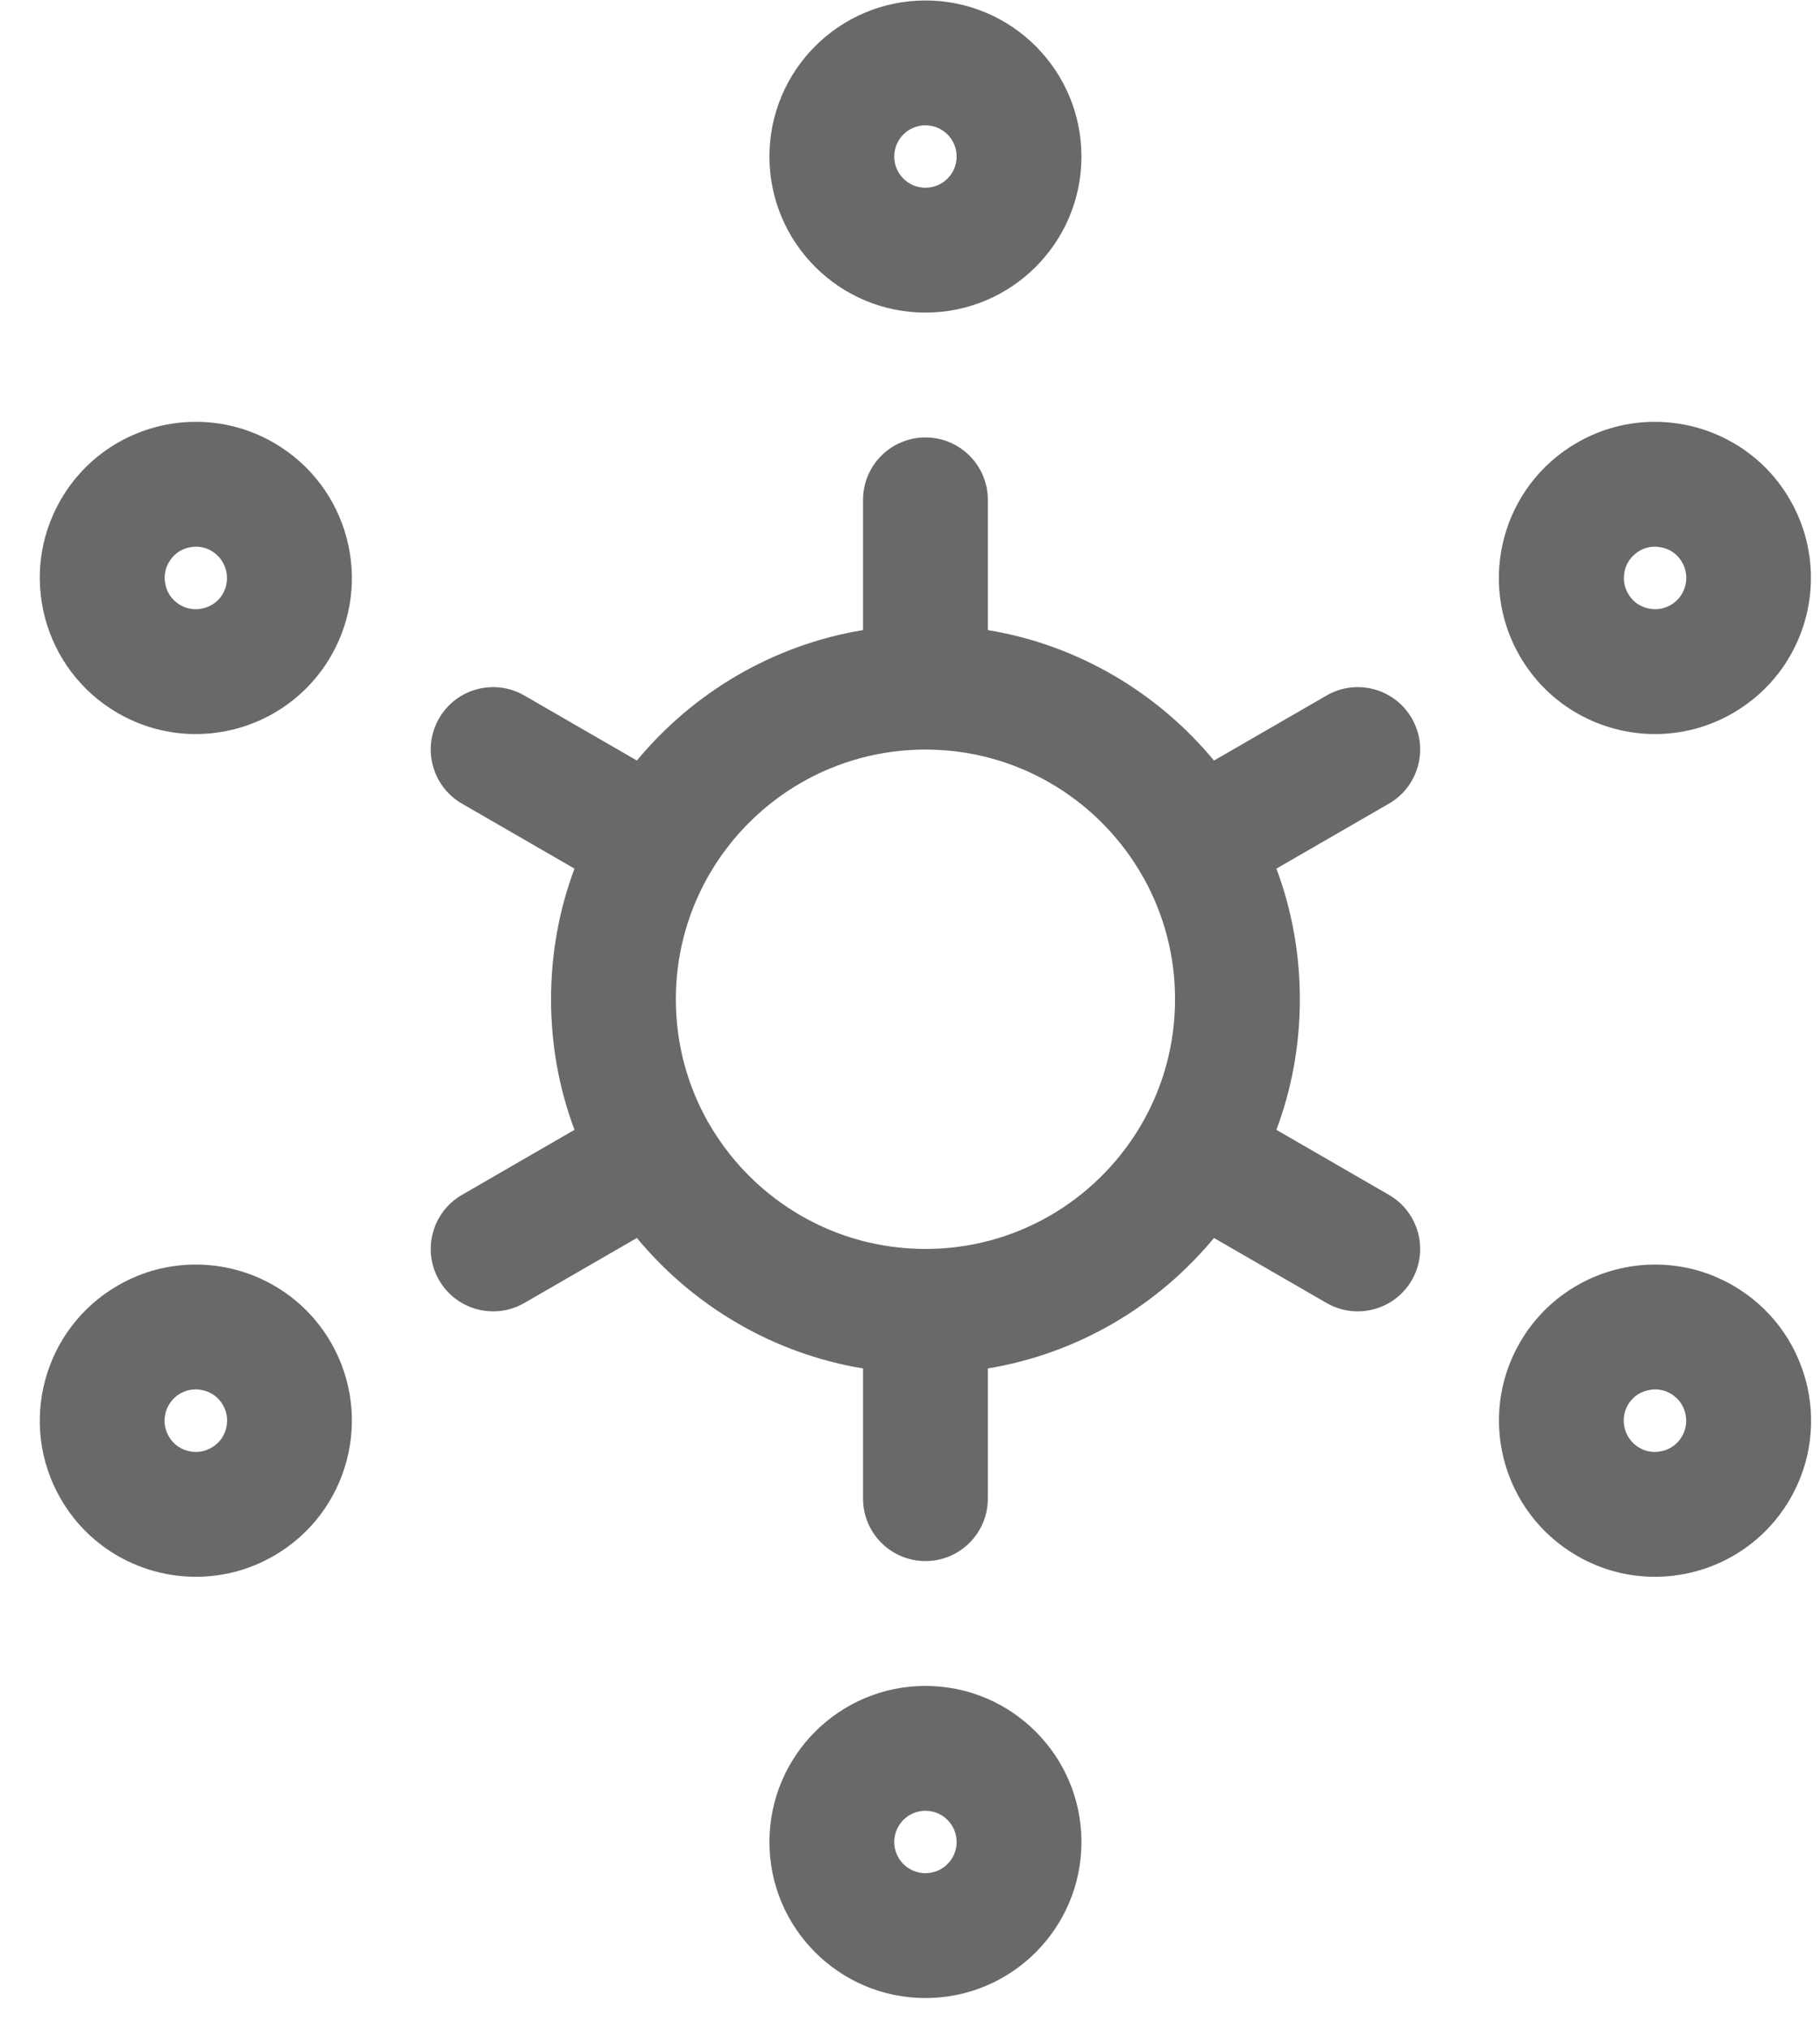 <svg width="35" height="39" viewBox="0 0 35 39" fill="none" xmlns="http://www.w3.org/2000/svg">
<path fill-rule="evenodd" clip-rule="evenodd" d="M17.797 2.409C18.128 2.409 18.397 2.678 18.397 3.009C18.397 3.34 18.128 3.609 17.797 3.609C17.465 3.609 17.197 3.34 17.197 3.009C17.197 2.678 17.465 2.409 17.797 2.409ZM17.797 0.009C16.141 0.009 14.797 1.353 14.797 3.009C14.797 4.665 16.141 6.009 17.797 6.009C19.453 6.009 20.797 4.665 20.797 3.009C20.797 1.353 19.453 0.009 17.797 0.009ZM17.797 34.809C18.128 34.809 18.397 35.078 18.397 35.409C18.397 35.74 18.128 36.009 17.797 36.009C17.465 36.009 17.197 35.74 17.197 35.409C17.197 35.078 17.465 34.809 17.797 34.809ZM17.797 32.409C16.141 32.409 14.797 33.753 14.797 35.409C14.797 37.065 16.141 38.409 17.797 38.409C19.453 38.409 20.797 37.065 20.797 35.409C20.797 33.753 19.453 32.409 17.797 32.409ZM4.066 10.59C3.972 10.535 3.872 10.509 3.768 10.509C3.687 10.509 3.408 10.53 3.248 10.809C3.144 10.986 3.159 11.154 3.188 11.265C3.216 11.375 3.288 11.526 3.466 11.63C3.559 11.685 3.66 11.711 3.764 11.711C3.845 11.711 4.126 11.69 4.287 11.411C4.45 11.123 4.351 10.756 4.066 10.59ZM1.167 9.609C1.723 8.646 2.731 8.109 3.768 8.109C4.277 8.109 4.793 8.238 5.266 8.512C6.701 9.342 7.193 11.176 6.365 12.611C5.808 13.574 4.8 14.111 3.764 14.111C3.255 14.111 2.739 13.982 2.266 13.708C0.831 12.878 0.339 11.044 1.167 9.609ZM31.83 26.709C31.933 26.709 32.034 26.735 32.128 26.79C32.305 26.894 32.377 27.045 32.406 27.155C32.435 27.266 32.449 27.434 32.346 27.611C32.185 27.89 31.904 27.911 31.823 27.911C31.72 27.911 31.619 27.885 31.525 27.83C31.24 27.664 31.141 27.297 31.304 27.009C31.468 26.73 31.748 26.709 31.83 26.709ZM31.83 24.309C30.793 24.309 29.785 24.846 29.228 25.809C28.4 27.244 28.892 29.078 30.328 29.908C30.8 30.182 31.316 30.311 31.825 30.311C32.862 30.311 33.87 29.774 34.427 28.811C35.255 27.376 34.763 25.542 33.328 24.712C32.855 24.438 32.339 24.309 31.83 24.309ZM4.287 27.009C4.126 26.73 3.845 26.709 3.764 26.709C3.66 26.709 3.559 26.735 3.463 26.79C3.178 26.956 3.079 27.326 3.245 27.611C3.406 27.89 3.687 27.911 3.768 27.911C3.874 27.911 3.972 27.882 4.066 27.83C4.246 27.726 4.318 27.575 4.347 27.465C4.375 27.354 4.39 27.186 4.287 27.009ZM2.266 24.712C2.739 24.438 3.255 24.309 3.764 24.309C4.8 24.309 5.808 24.846 6.365 25.809C7.193 27.244 6.701 29.08 5.266 29.908C4.793 30.182 4.277 30.311 3.768 30.311C2.731 30.311 1.723 29.774 1.167 28.811C0.339 27.376 0.831 25.54 2.266 24.712ZM31.825 10.509C31.907 10.509 32.188 10.53 32.348 10.809C32.514 11.094 32.416 11.464 32.13 11.63C32.036 11.682 31.938 11.711 31.832 11.711C31.751 11.711 31.47 11.69 31.309 11.411C31.206 11.234 31.22 11.066 31.249 10.955C31.278 10.845 31.35 10.694 31.528 10.59C31.619 10.535 31.72 10.509 31.825 10.509ZM31.823 8.109C31.314 8.109 30.798 8.238 30.325 8.512C28.89 9.34 28.398 11.176 29.226 12.611C29.783 13.574 30.791 14.111 31.828 14.111C32.336 14.111 32.852 13.982 33.325 13.708C34.76 12.88 35.252 11.044 34.424 9.609C33.87 8.646 32.86 8.109 31.823 8.109ZM24.546 16.698C24.839 17.478 24.997 18.326 24.997 19.209C24.997 20.092 24.839 20.939 24.546 21.719L26.711 22.97C27.284 23.301 27.481 24.035 27.15 24.609C26.819 25.182 26.084 25.379 25.511 25.048L23.346 23.798C22.266 25.101 20.737 26.018 18.997 26.306V28.809C18.997 29.471 18.459 30.009 17.797 30.009C17.135 30.009 16.597 29.471 16.597 28.809V26.306C14.857 26.018 13.328 25.101 12.248 23.798L10.083 25.048C9.51 25.379 8.775 25.182 8.444 24.609C8.113 24.035 8.31 23.301 8.883 22.97L11.048 21.719C10.755 20.939 10.597 20.092 10.597 19.209C10.597 18.326 10.755 17.478 11.048 16.698L8.883 15.448C8.31 15.117 8.113 14.382 8.444 13.809C8.775 13.235 9.51 13.038 10.083 13.37L12.248 14.62C13.328 13.317 14.857 12.4 16.597 12.112V9.609C16.597 8.946 17.135 8.409 17.797 8.409C18.459 8.409 18.997 8.946 18.997 9.609V12.112C20.737 12.4 22.266 13.317 23.346 14.62L25.511 13.37C26.084 13.038 26.819 13.235 27.15 13.809C27.481 14.382 27.284 15.117 26.711 15.448L24.546 16.698ZM21.901 21.698L21.999 21.53C22.381 20.841 22.597 20.051 22.597 19.209C22.597 18.366 22.381 17.577 21.999 16.888L21.901 16.72C21.059 15.335 19.535 14.409 17.797 14.409C16.059 14.409 14.535 15.335 13.693 16.72C13.657 16.78 13.621 16.84 13.587 16.902C13.211 17.589 12.997 18.371 12.997 19.209C12.997 20.056 13.215 20.848 13.599 21.539L13.693 21.698C14.535 23.082 16.059 24.009 17.797 24.009C19.535 24.009 21.059 23.082 21.901 21.698Z" fill="#696969"/>
</svg>
